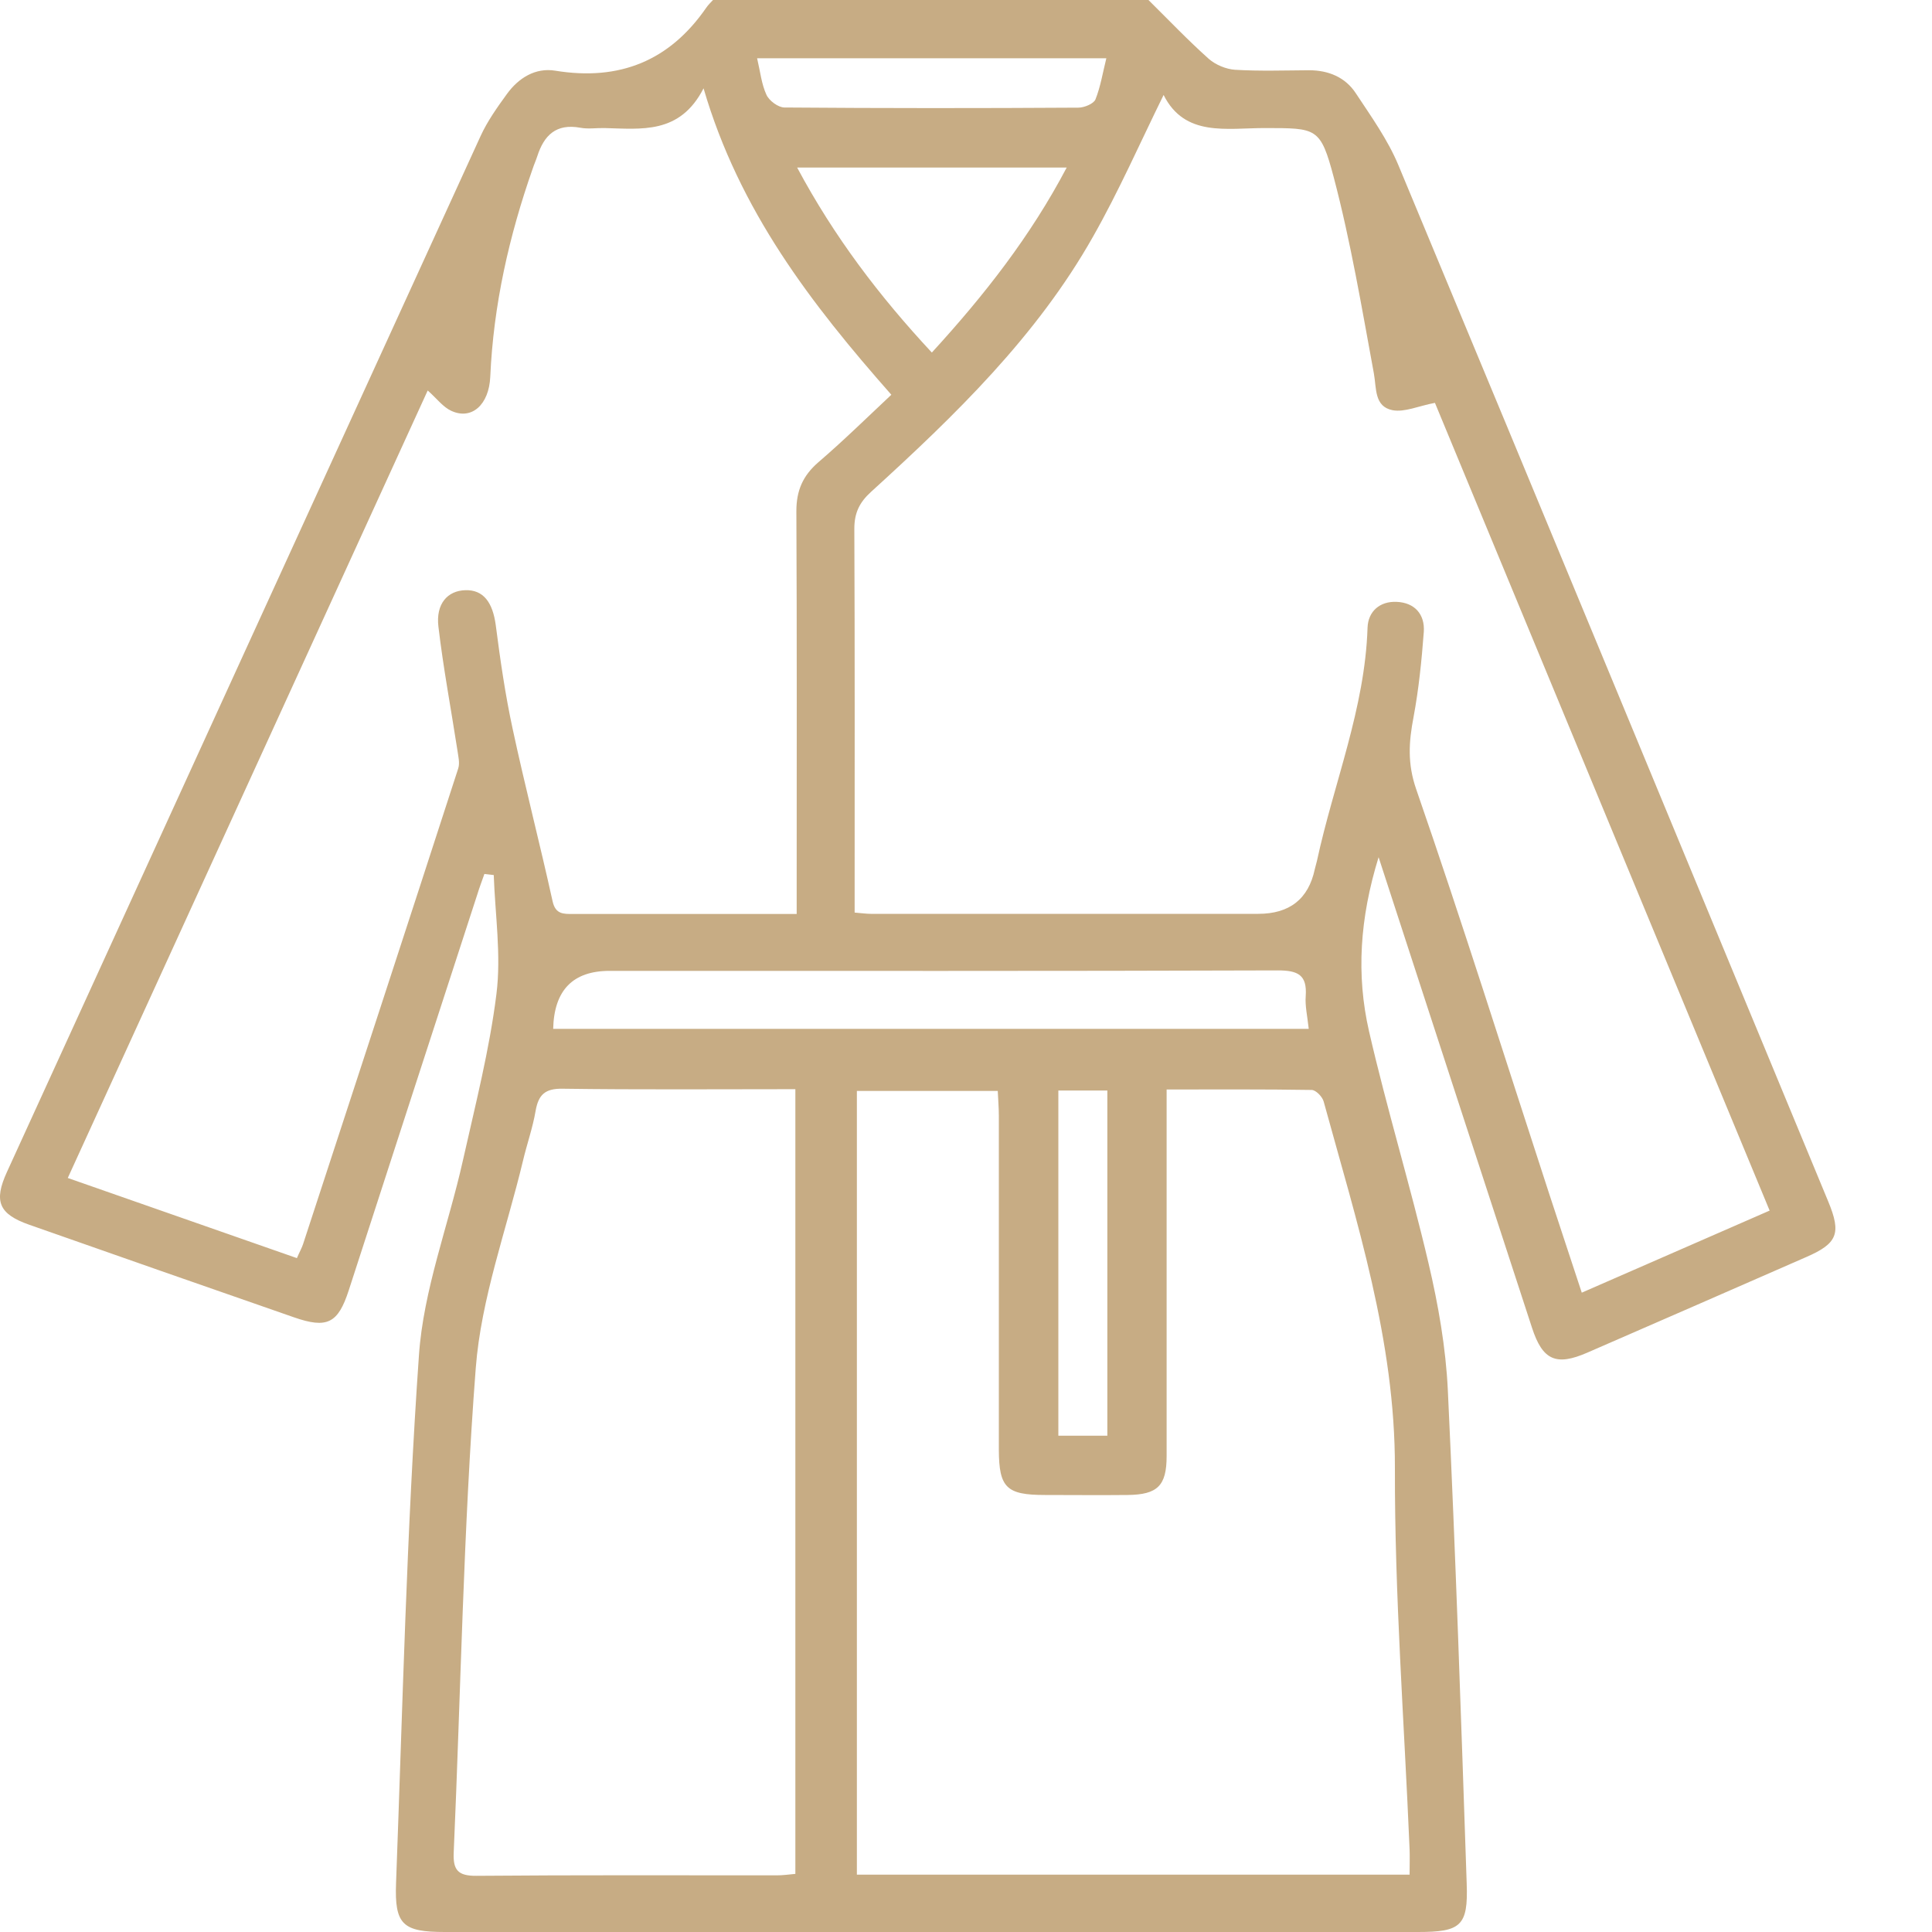 <svg width="25" height="25" viewBox="0 0 25 25" fill="none" xmlns="http://www.w3.org/2000/svg">
<path d="M14.861 0C15.12 0.256 15.37 0.519 15.642 0.762C15.73 0.839 15.865 0.895 15.982 0.903C16.301 0.922 16.62 0.911 16.939 0.909C17.191 0.909 17.408 1 17.543 1.205C17.743 1.508 17.958 1.808 18.095 2.137C19.957 6.606 21.806 11.079 23.658 15.549C23.828 15.96 23.778 16.09 23.373 16.266C22.428 16.681 21.483 17.092 20.54 17.503C20.137 17.679 19.961 17.603 19.824 17.181C19.202 15.28 18.584 13.379 17.964 11.476C17.931 11.371 17.895 11.268 17.839 11.092C17.594 11.885 17.549 12.617 17.715 13.344C17.946 14.35 18.249 15.338 18.484 16.342C18.611 16.882 18.709 17.439 18.735 17.991C18.836 20.119 18.907 22.246 18.979 24.374C18.999 24.922 18.903 25 18.347 25C14.151 25 9.953 25 5.757 25C5.213 25 5.104 24.907 5.125 24.366C5.21 22.089 5.262 19.811 5.421 17.539C5.479 16.689 5.802 15.859 5.99 15.016C6.15 14.301 6.334 13.586 6.424 12.861C6.487 12.358 6.407 11.836 6.389 11.323C6.348 11.319 6.309 11.313 6.268 11.309C6.237 11.398 6.203 11.486 6.176 11.575C5.62 13.282 5.067 14.989 4.513 16.696C4.374 17.125 4.233 17.196 3.801 17.045C2.659 16.648 1.518 16.249 0.378 15.848C-0.015 15.71 -0.084 15.545 0.09 15.165C2.131 10.701 4.173 6.23 6.219 1.76C6.307 1.568 6.434 1.389 6.559 1.217C6.71 1.008 6.929 0.872 7.187 0.915C8.017 1.05 8.664 0.787 9.138 0.101C9.163 0.064 9.196 0.033 9.226 0C11.104 0 12.981 0 14.859 0L14.861 0ZM11.062 11.809C11.158 11.817 11.213 11.825 11.268 11.825C12.938 11.825 14.611 11.825 16.282 11.825C16.687 11.825 16.931 11.633 17.013 11.249C17.021 11.212 17.033 11.177 17.041 11.141C17.258 10.135 17.663 9.168 17.696 8.121C17.704 7.91 17.856 7.778 18.073 7.788C18.306 7.798 18.439 7.949 18.424 8.176C18.396 8.546 18.359 8.916 18.291 9.28C18.23 9.6 18.21 9.879 18.326 10.214C18.926 11.947 19.474 13.695 20.043 15.437C20.18 15.857 20.321 16.278 20.468 16.727C21.293 16.367 22.087 16.02 22.899 15.665C21.438 12.139 19.988 8.643 18.568 5.213C18.355 5.253 18.177 5.337 18.02 5.308C17.782 5.261 17.813 5.027 17.778 4.833C17.622 3.986 17.479 3.132 17.26 2.3C17.087 1.645 17.038 1.659 16.369 1.657C15.869 1.657 15.331 1.775 15.057 1.229C14.75 1.853 14.478 2.473 14.145 3.06C13.416 4.352 12.359 5.374 11.272 6.364C11.121 6.501 11.055 6.637 11.055 6.842C11.062 8.397 11.059 9.949 11.059 11.503C11.059 11.594 11.059 11.687 11.059 11.809H11.062ZM5.534 5.054C3.987 8.437 2.438 11.827 0.877 15.243C1.88 15.594 2.856 15.935 3.842 16.28C3.877 16.198 3.905 16.15 3.922 16.098C4.593 14.047 5.264 11.997 5.929 9.945C5.953 9.873 5.929 9.784 5.918 9.703C5.836 9.172 5.736 8.643 5.673 8.108C5.638 7.813 5.791 7.643 6.023 7.637C6.254 7.631 6.375 7.792 6.415 8.089C6.473 8.538 6.538 8.99 6.634 9.433C6.794 10.178 6.986 10.916 7.15 11.66C7.187 11.831 7.289 11.827 7.414 11.827C8.005 11.827 8.598 11.827 9.188 11.827C9.552 11.827 9.914 11.827 10.309 11.827C10.309 11.685 10.309 11.577 10.309 11.468C10.309 9.85 10.313 8.232 10.305 6.614C10.305 6.35 10.387 6.157 10.589 5.982C10.912 5.705 11.215 5.407 11.534 5.108C10.495 3.93 9.566 2.725 9.104 1.143C8.797 1.742 8.298 1.668 7.819 1.657C7.715 1.655 7.61 1.672 7.51 1.653C7.195 1.595 7.039 1.752 6.952 2.023C6.935 2.075 6.911 2.128 6.894 2.18C6.587 3.054 6.385 3.947 6.344 4.876C6.328 5.236 6.105 5.438 5.841 5.317C5.734 5.269 5.654 5.159 5.538 5.056L5.534 5.054ZM18.24 24.256C18.24 24.13 18.244 24.029 18.24 23.928C18.171 22.285 18.046 20.64 18.05 18.997C18.054 17.344 17.555 15.811 17.128 14.253C17.111 14.191 17.027 14.104 16.972 14.104C16.356 14.094 15.738 14.098 15.096 14.098C15.096 14.233 15.096 14.334 15.096 14.435C15.096 15.904 15.096 17.373 15.096 18.842C15.096 19.225 14.979 19.341 14.591 19.345C14.235 19.349 13.877 19.345 13.521 19.345C13.023 19.345 12.927 19.25 12.925 18.76C12.925 17.318 12.925 15.879 12.925 14.437C12.925 14.33 12.915 14.222 12.911 14.117H11.088V24.258H18.242L18.24 24.256ZM10.294 14.094C9.269 14.094 8.275 14.102 7.281 14.088C7.052 14.084 6.968 14.166 6.931 14.373C6.894 14.592 6.818 14.805 6.767 15.022C6.553 15.915 6.225 16.801 6.156 17.706C5.996 19.789 5.963 21.882 5.871 23.971C5.861 24.196 5.924 24.275 6.164 24.273C7.459 24.262 8.754 24.267 10.049 24.267C10.129 24.267 10.21 24.256 10.292 24.248V14.092L10.294 14.094ZM7.158 13.313H16.935C16.917 13.146 16.886 13.016 16.896 12.889C16.915 12.615 16.796 12.557 16.534 12.557C13.652 12.567 10.771 12.563 7.889 12.563C7.413 12.563 7.17 12.813 7.158 13.313V13.313ZM13.803 2.168H10.315C10.794 3.064 11.379 3.833 12.058 4.562C12.741 3.816 13.334 3.058 13.803 2.168ZM13.695 14.111V18.578H14.329V14.111H13.695ZM9.797 0.754C9.838 0.928 9.854 1.089 9.918 1.227C9.953 1.304 10.071 1.391 10.151 1.391C11.418 1.401 12.686 1.401 13.954 1.393C14.03 1.393 14.151 1.343 14.175 1.287C14.241 1.122 14.269 0.942 14.316 0.754H9.799H9.797Z" fill="#C7AC84"/>
</svg>
